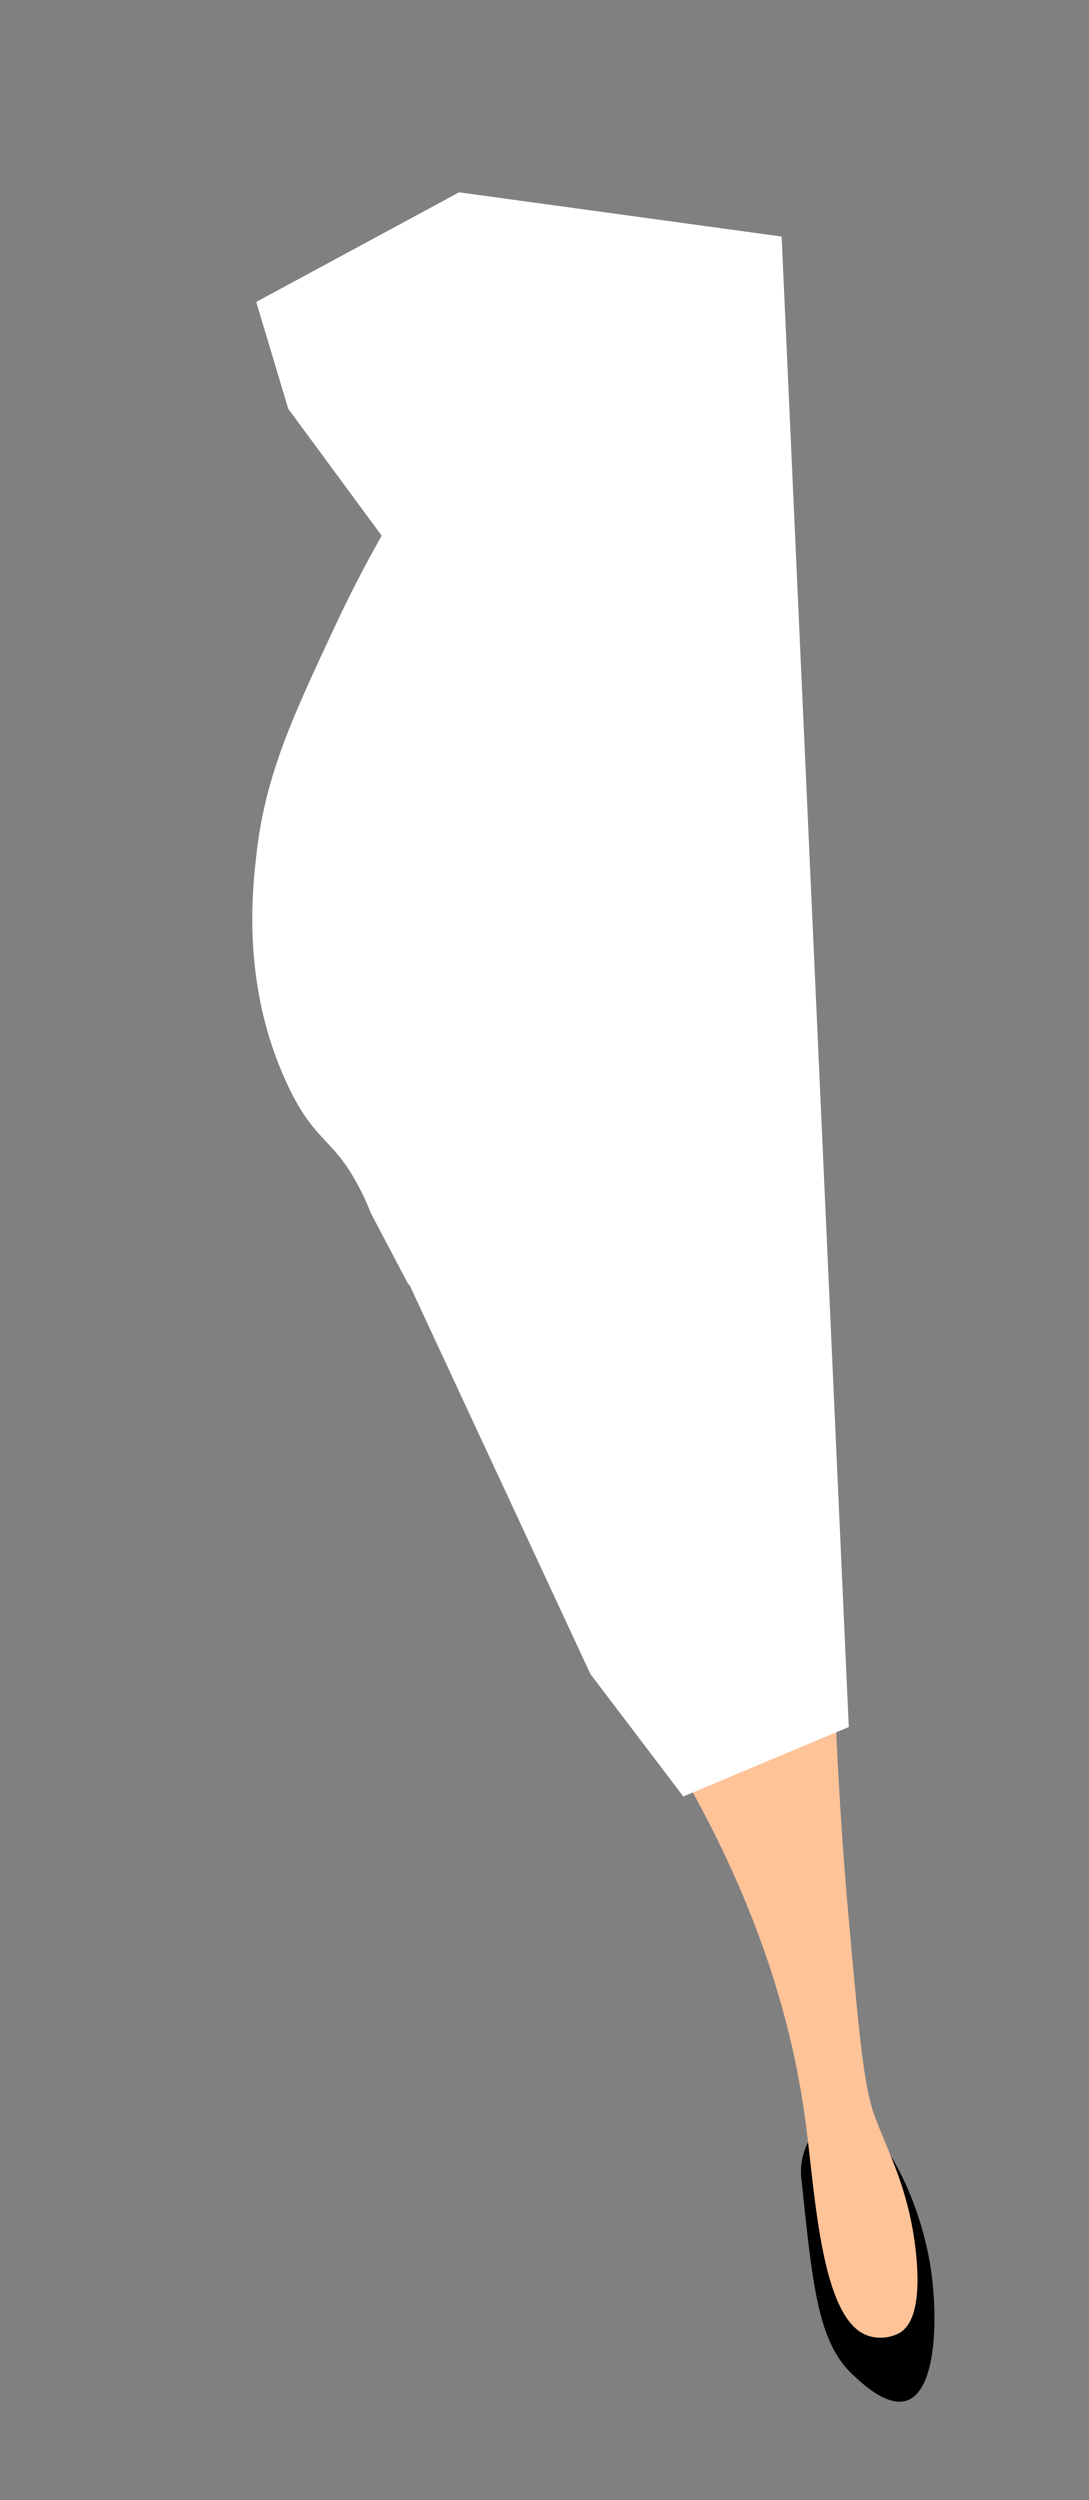 <?xml version="1.0" encoding="UTF-8"?> <svg xmlns="http://www.w3.org/2000/svg" id="Layer_1" data-name="Layer 1" viewBox="0 0 102 234"><rect x="0" y="0" width="102" height="234" fill="#808080" stroke="none"/> <defs> <style>.cls-1{fill:#ffc398;}.cls-2{fill:#fff;}</style> </defs> <title>3</title> <g id="Layer_84" data-name="Layer 84"> <path d="M87.13,212c.72,4.46.69,11.66-2.17,12.67-1.78.62-4-1.39-5-2.33-3.29-3-3.82-8.07-4.87-18.17a6.06,6.06,0,0,1,.6-3.67A4.78,4.78,0,0,1,78.8,198C82,197.68,86,205.1,87.13,212Z"></path> </g> <g id="Layer_82" data-name="Layer 82"> <path class="cls-1" d="M64.46,167l13.83-5.67c.33,7.6.82,14,1.24,18.66.92,10.27,1.38,15.4,2.43,18.17,1.32,3.49,3.22,6.91,3.83,12.67.58,5.51-.68,7-1.5,7.5a3.73,3.73,0,0,1-2.83.33c-4.52-1.24-5.07-12.94-6-20C74.45,191,71.84,180.11,64.46,167Z"></path> </g> <path class="cls-2" d="M73.21,22.14,43,18,24,28.26l3,10,8.75,11.88c-1.18,2.08-2.79,5.06-4.5,8.75C27.33,67.26,24.8,72.72,24,80.14c-.42,3.7-1.25,12.18,2.75,21,2.25,5,3.91,5.3,5.85,8.22a23.36,23.36,0,0,1,1.51,2.72l.35.78c.09.23.2.48.3.73l3.54,6.72,0-.17.25.54,16.75,36L64,168.14l15.5-6.5Z"></path> </svg> 